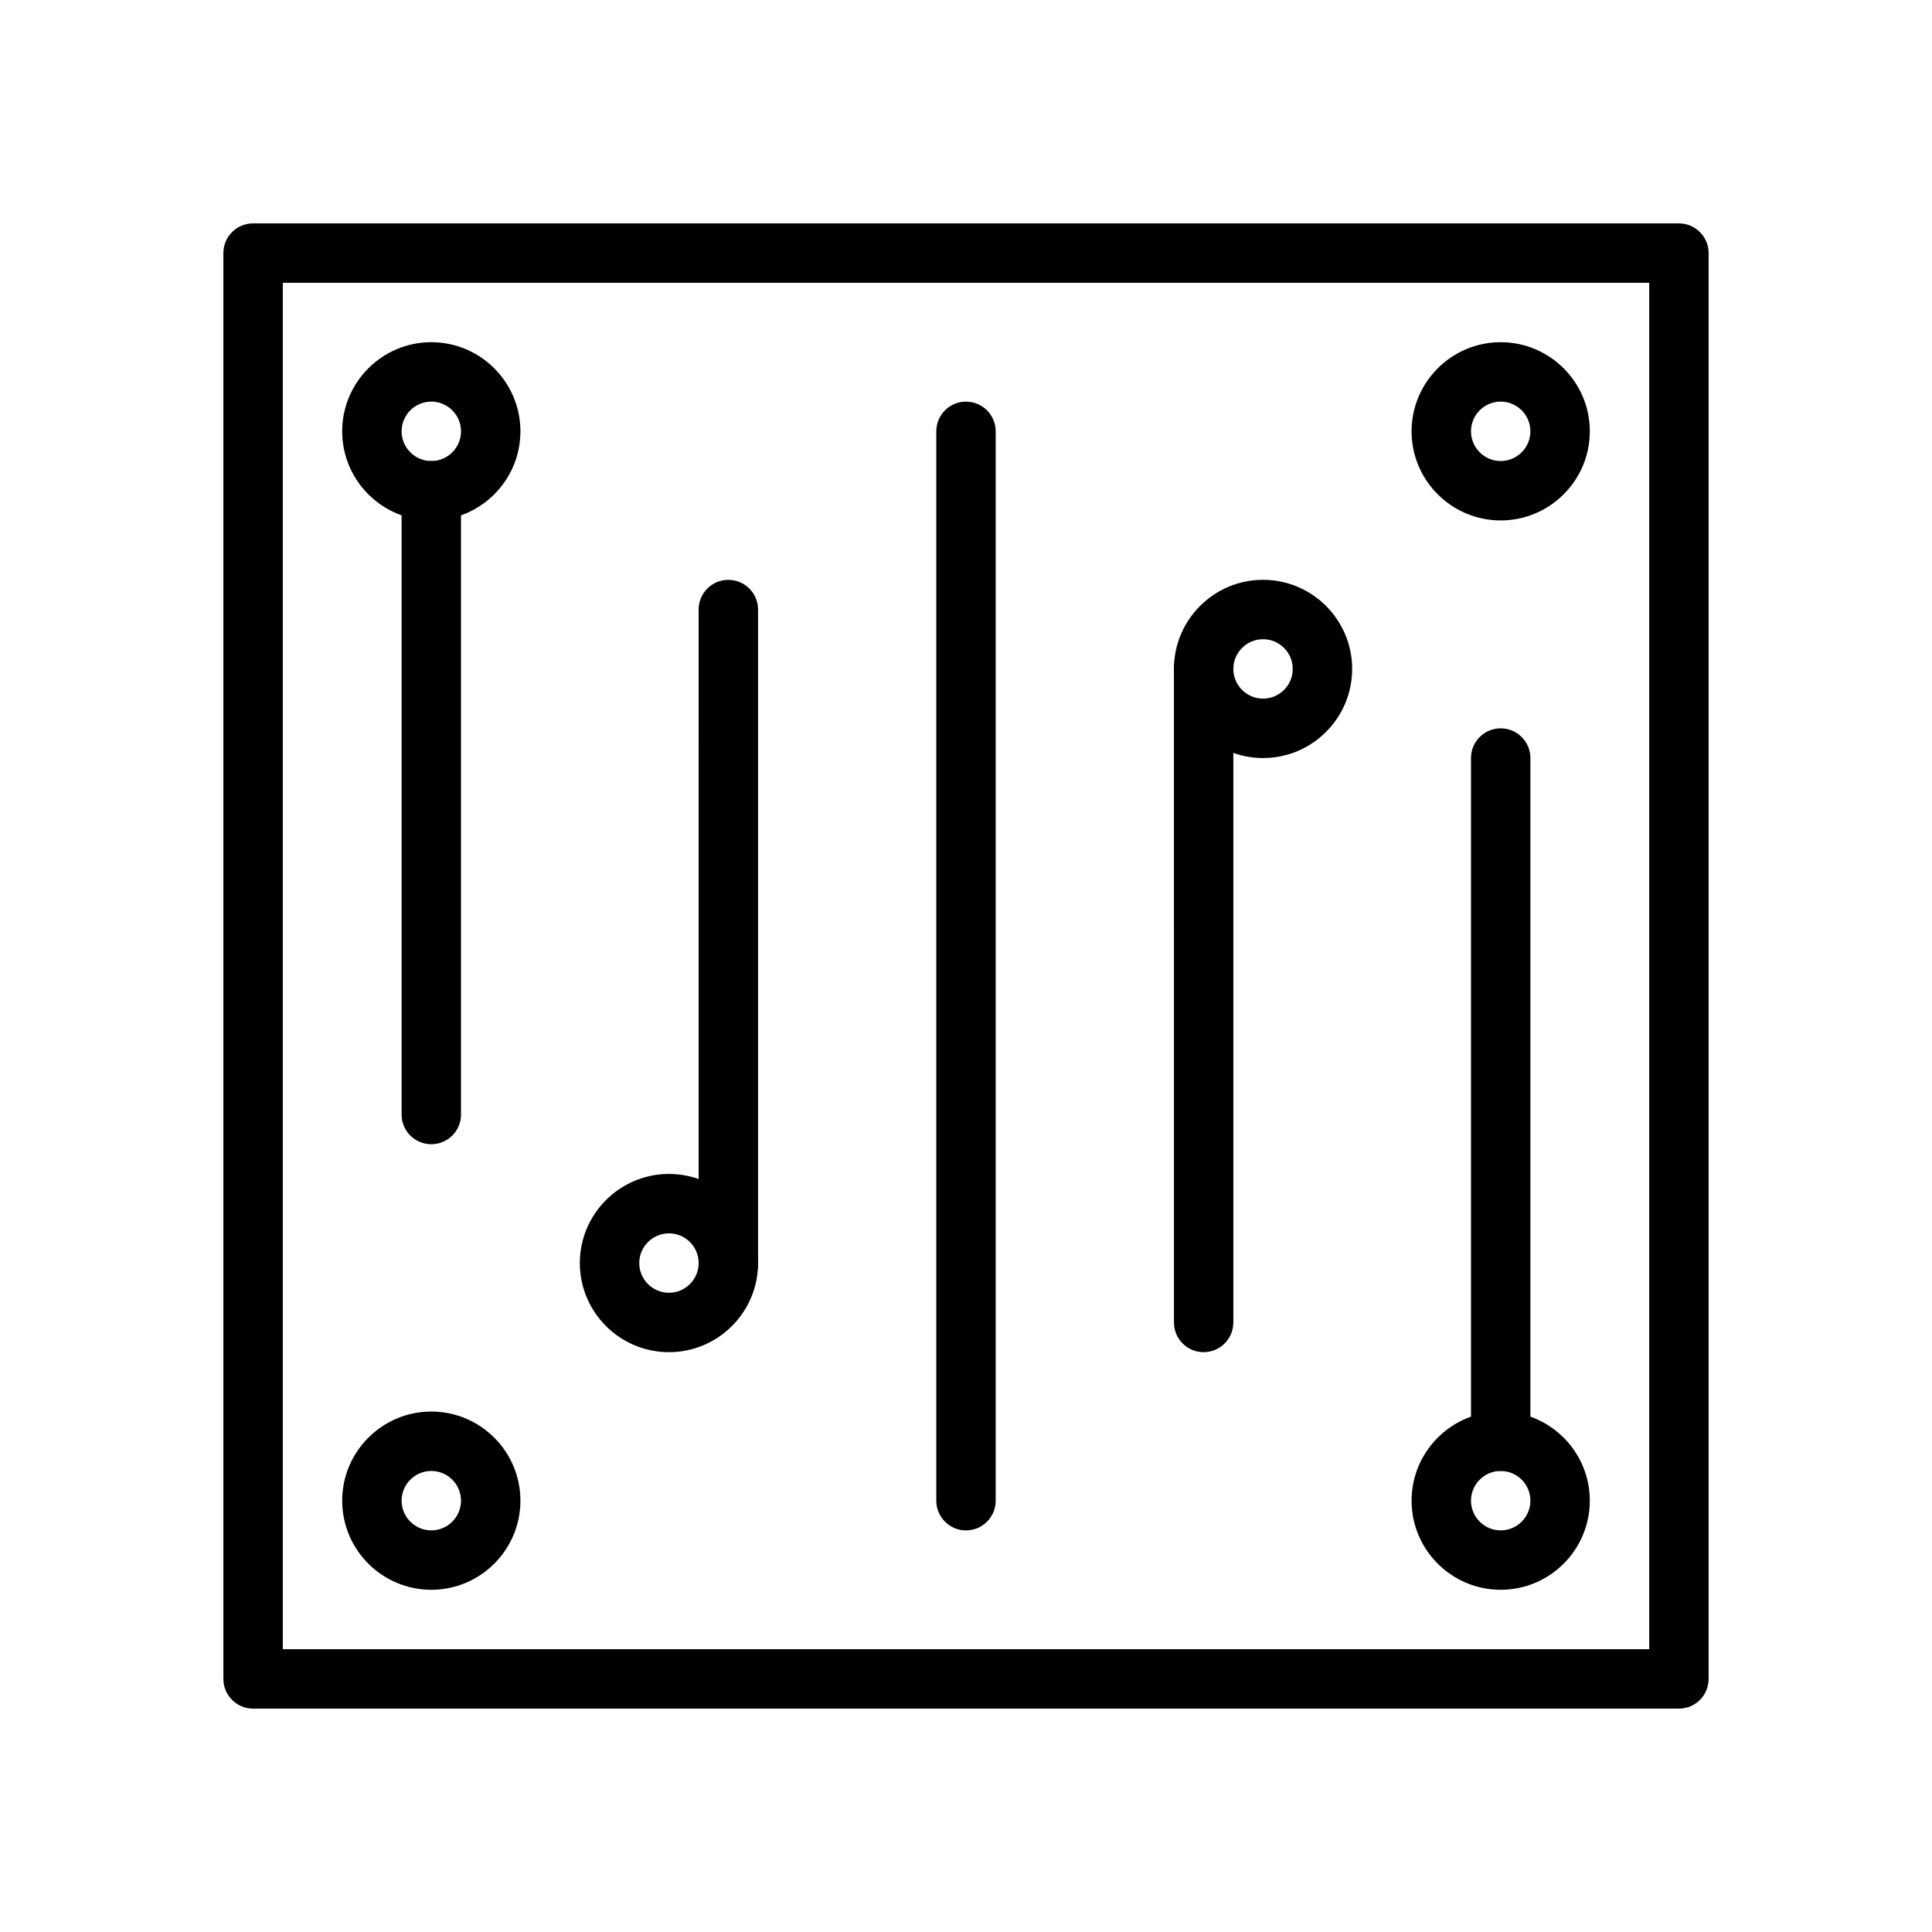 <?xml version="1.0" encoding="UTF-8"?>
<!-- Uploaded to: SVG Repo, www.svgrepo.com, Generator: SVG Repo Mixer Tools -->
<svg fill="#000000" width="800px" height="800px" version="1.1" viewBox="144 144 512 512" xmlns="http://www.w3.org/2000/svg">
 <g>
  <path d="m588.93 596.8h-377.86c-4.352 0-7.871-3.527-7.871-7.871v-377.86c0-4.344 3.519-7.871 7.871-7.871h377.86c4.352 0 7.871 3.527 7.871 7.871v377.86c0.004 4.348-3.516 7.875-7.871 7.875zm-369.98-15.746h362.11v-362.11h-362.11z"/>
  <path d="m337.02 486.59c-4.352 0-7.871-3.527-7.871-7.871l-0.004-173.18c0-4.344 3.519-7.871 7.871-7.871 4.352 0 7.871 3.527 7.871 7.871v173.18c0.004 4.344-3.516 7.871-7.867 7.871z"/>
  <path d="m258.3 447.23c-4.352 0-7.871-3.527-7.871-7.871v-165.31c0-4.344 3.519-7.871 7.871-7.871 4.352 0 7.871 3.527 7.871 7.871v165.31c0.004 4.344-3.516 7.871-7.871 7.871z"/>
  <path d="m462.98 502.34c-4.352 0-7.871-3.527-7.871-7.871l-0.004-173.19c0-4.344 3.519-7.871 7.871-7.871 4.352 0 7.871 3.527 7.871 7.871v173.18c0.004 4.348-3.516 7.875-7.867 7.875z"/>
  <path d="m541.7 533.82c-4.352 0-7.871-3.527-7.871-7.871v-181.06c0-4.344 3.519-7.871 7.871-7.871 4.352 0 7.871 3.527 7.871 7.871v181.05c0 4.348-3.519 7.875-7.871 7.875z"/>
  <path d="m400 549.57c-4.352 0-7.871-3.527-7.871-7.871l-0.004-283.39c0-4.344 3.519-7.871 7.871-7.871 4.352 0 7.871 3.527 7.871 7.871v283.39c0.004 4.344-3.516 7.871-7.867 7.871z"/>
  <path d="m258.3 281.92c-13.02 0-23.617-10.598-23.617-23.617s10.598-23.617 23.617-23.617 23.617 10.598 23.617 23.617c0 13.023-10.594 23.617-23.617 23.617zm0-31.488c-4.344 0-7.871 3.535-7.871 7.871 0 4.336 3.527 7.871 7.871 7.871s7.871-3.535 7.871-7.871c0.004-4.336-3.523-7.871-7.871-7.871z"/>
  <path d="m541.7 565.31c-13.02 0-23.617-10.598-23.617-23.617 0-13.02 10.598-23.617 23.617-23.617 13.02 0 23.617 10.598 23.617 23.617 0 13.02-10.598 23.617-23.617 23.617zm0-31.488c-4.344 0-7.871 3.535-7.871 7.871 0 4.336 3.527 7.871 7.871 7.871s7.871-3.535 7.871-7.871c0-4.336-3.527-7.871-7.871-7.871z"/>
  <path d="m478.72 344.89c-13.02 0-23.617-10.598-23.617-23.617 0-13.02 10.598-23.617 23.617-23.617s23.617 10.598 23.617 23.617c0 13.02-10.598 23.617-23.617 23.617zm0-31.488c-4.344 0-7.871 3.535-7.871 7.871 0 4.336 3.527 7.871 7.871 7.871s7.871-3.535 7.871-7.871c0-4.336-3.527-7.871-7.871-7.871z"/>
  <path d="m541.7 281.92c-13.02 0-23.617-10.598-23.617-23.617s10.598-23.617 23.617-23.617c13.02 0 23.617 10.598 23.617 23.617 0 13.023-10.598 23.617-23.617 23.617zm0-31.488c-4.344 0-7.871 3.535-7.871 7.871 0 4.336 3.527 7.871 7.871 7.871s7.871-3.535 7.871-7.871c0-4.336-3.527-7.871-7.871-7.871z"/>
  <path d="m258.3 565.31c-13.02 0-23.617-10.598-23.617-23.617 0-13.02 10.598-23.617 23.617-23.617s23.617 10.598 23.617 23.617c0 13.02-10.594 23.617-23.617 23.617zm0-31.488c-4.344 0-7.871 3.535-7.871 7.871 0 4.336 3.527 7.871 7.871 7.871s7.871-3.535 7.871-7.871c0.004-4.336-3.523-7.871-7.871-7.871z"/>
  <path d="m321.28 502.34c-13.02 0-23.617-10.598-23.617-23.617s10.598-23.617 23.617-23.617c13.02 0 23.617 10.598 23.617 23.617s-10.598 23.617-23.617 23.617zm0-31.488c-4.344 0-7.871 3.535-7.871 7.871s3.527 7.871 7.871 7.871 7.871-3.535 7.871-7.871-3.523-7.871-7.871-7.871z"/>
 </g>
</svg>
